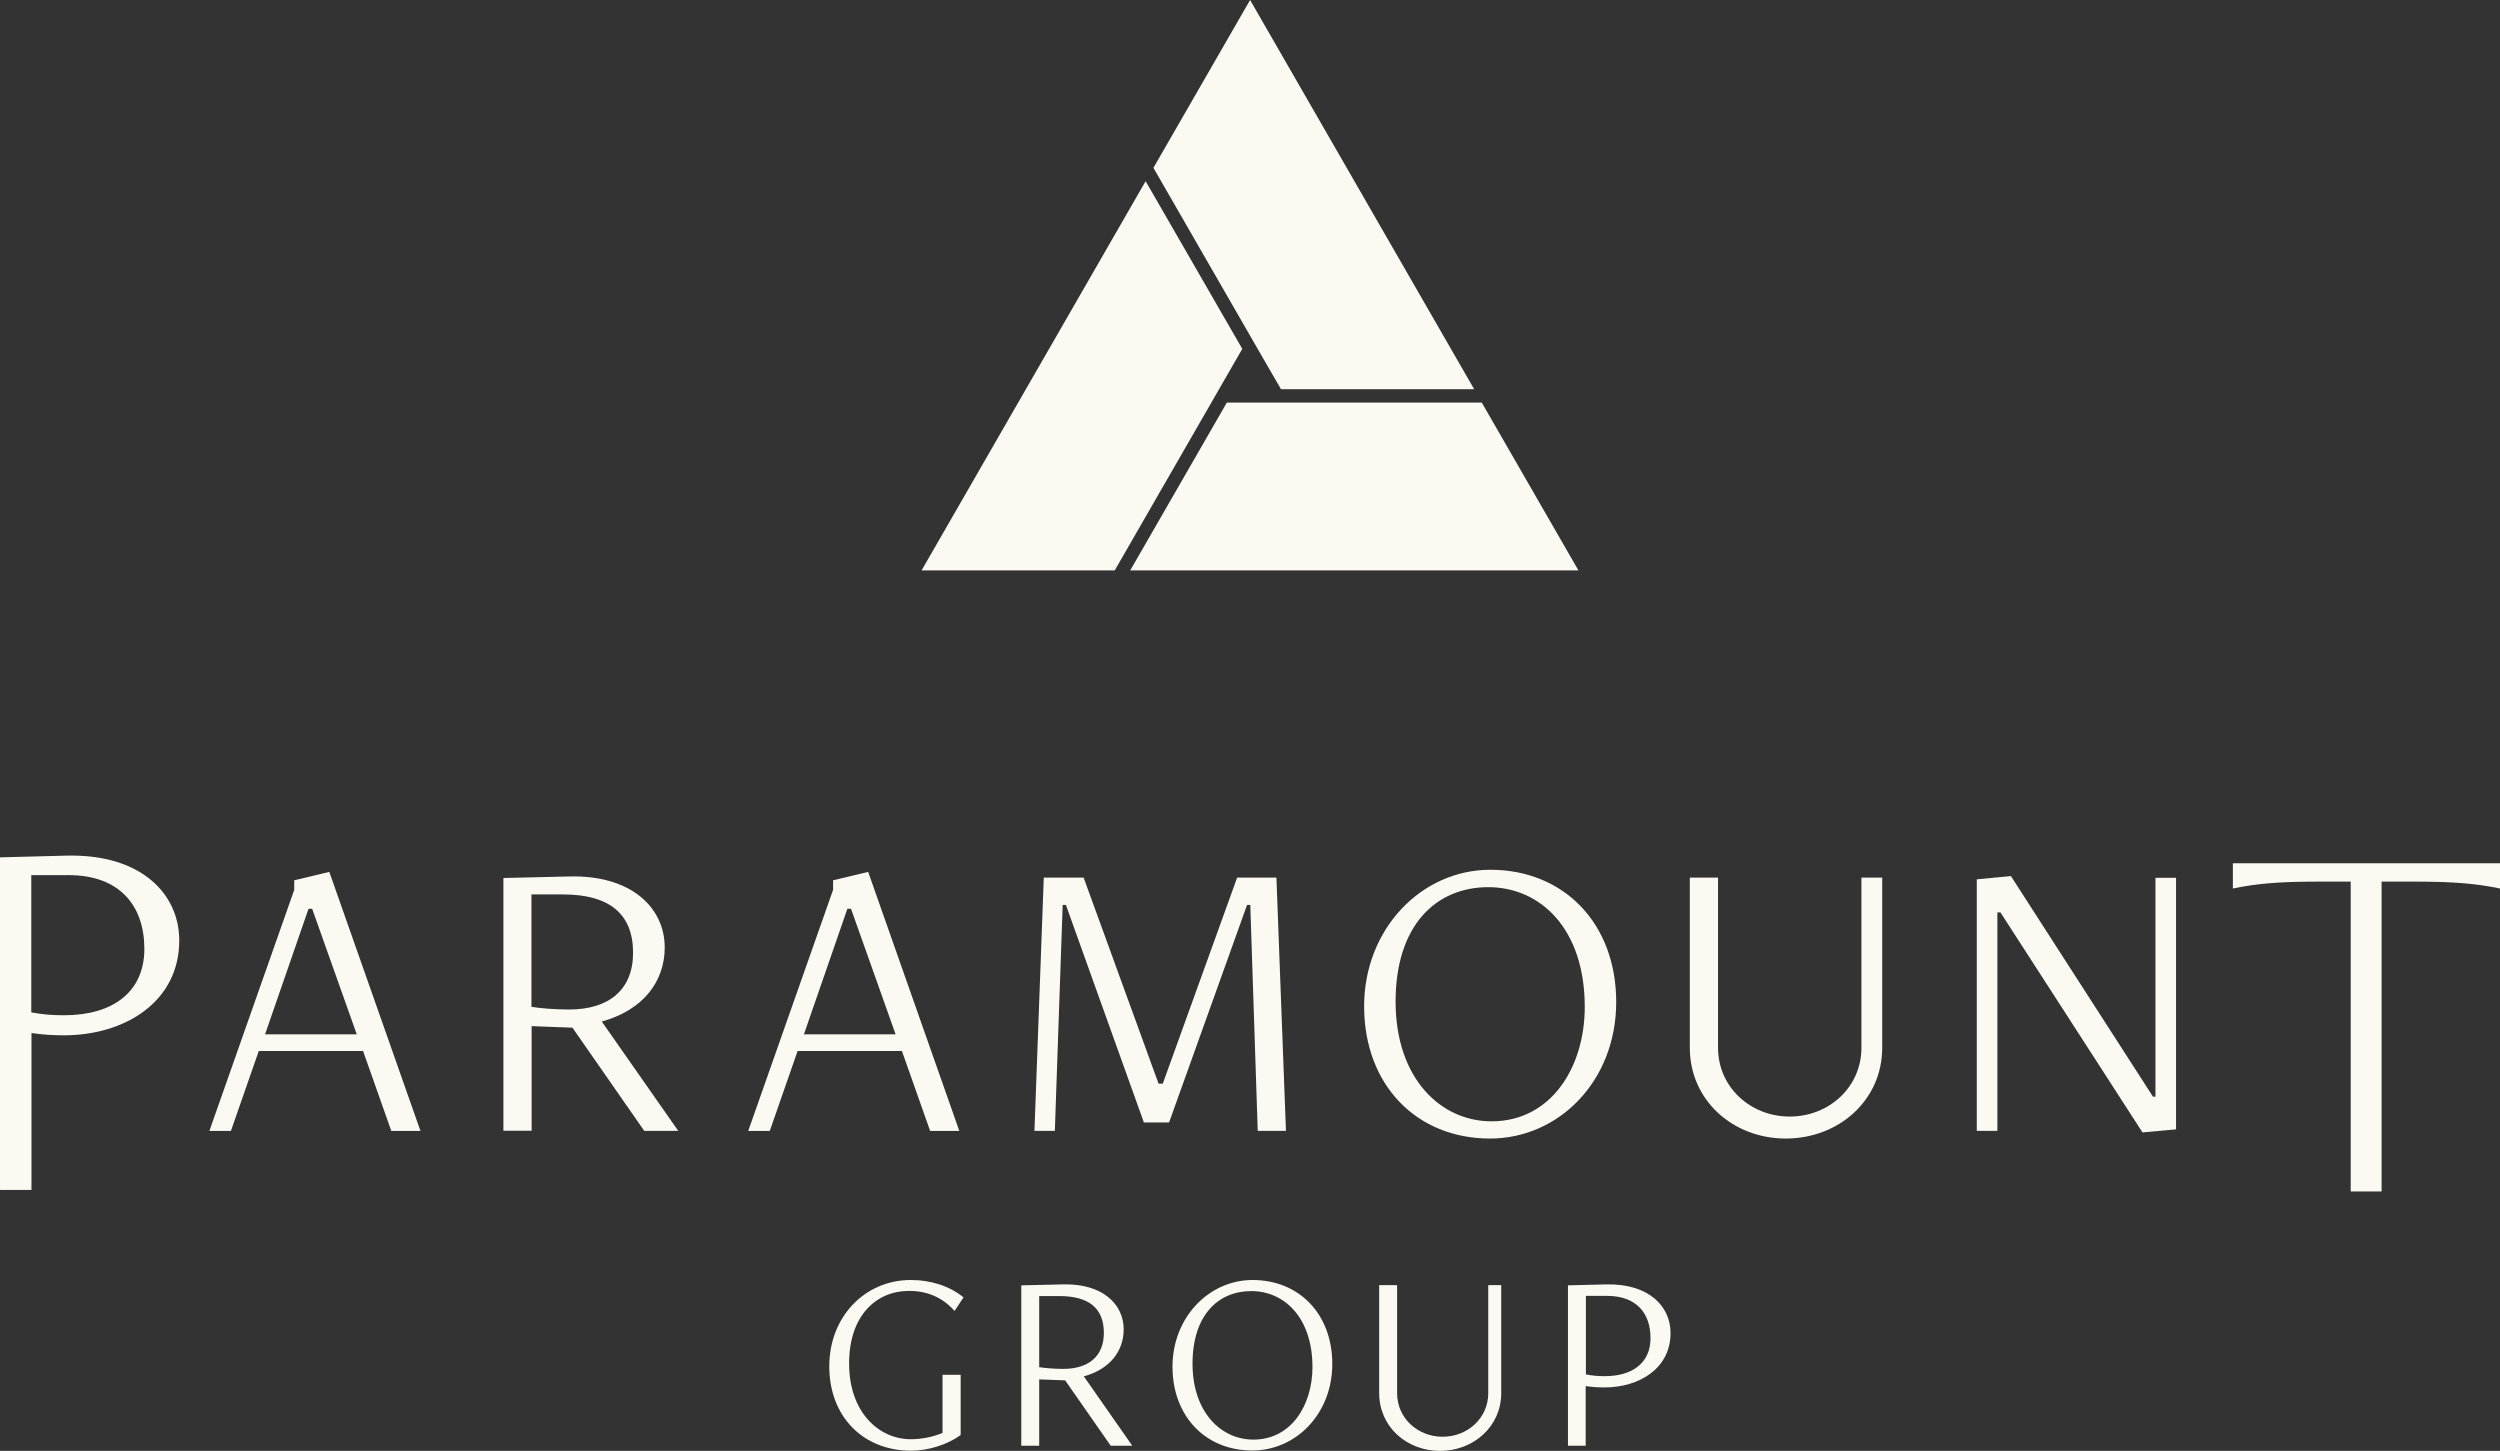<svg width="224" height="130" viewBox="0 0 224 130" fill="none" xmlns="http://www.w3.org/2000/svg">
<rect x="0" y="0" width="224" height="130" fill="#333333" stroke="none"/>
<g clip-path="url(#clip0_44_39)">
<path d="M84.469 123.183H86.075V128.578C84.879 129.452 83.153 129.983 81.633 129.983C77.31 129.983 74.303 126.9 74.303 122.429C74.303 117.959 77.515 114.688 81.598 114.688C83.444 114.688 85.118 115.253 86.331 116.246L85.528 117.462C84.452 116.246 83.085 115.664 81.445 115.664C78.557 115.664 76.08 117.822 76.08 122.172C76.08 126.523 78.728 128.955 81.615 128.955C82.538 128.955 83.546 128.767 84.452 128.39V123.166L84.469 123.183Z" fill="#FBF9F2"/>
<path d="M93.113 116.109V122.498C93.626 122.583 94.48 122.652 95.266 122.652C97.538 122.652 98.905 121.521 98.905 119.432C98.905 117.222 97.573 116.126 94.907 116.126H93.113V116.109ZM99.52 129.537L95.437 123.68L93.113 123.594V129.537H91.507V115.167L95.266 115.081C98.837 114.996 100.682 116.897 100.682 119.106C100.682 121.025 99.486 122.669 97.111 123.32L101.451 129.537H99.52Z" fill="#FBF9F2"/>
<path d="M117.597 122.498C117.597 118.045 115.068 115.681 112.112 115.681C109.157 115.681 106.85 117.839 106.85 122.189C106.85 126.54 109.413 128.989 112.3 128.989C115.7 128.989 117.597 125.906 117.597 122.481M105.056 122.446C105.056 118.062 108.302 114.688 112.232 114.688C116.401 114.688 119.373 117.736 119.373 122.207C119.373 126.677 116.127 129.965 112.198 129.965C108.029 129.965 105.056 126.917 105.056 122.446Z" fill="#FBF9F2"/>
<path d="M133.348 115.15H134.51V124.827C134.51 127.807 132.032 130 129.025 130C126.018 130 123.575 127.824 123.575 124.827V115.15H125.181V124.827C125.181 127.071 127.026 128.732 129.264 128.732C131.503 128.732 133.348 127.054 133.348 124.827V115.15Z" fill="#FBF9F2"/>
<path d="M142.095 116.11V123.149C142.727 123.269 143.189 123.304 143.787 123.304C146.281 123.304 147.887 122.105 147.887 119.895C147.887 117.686 146.64 116.11 143.992 116.11H142.078H142.095ZM140.489 129.538V115.168L143.906 115.082C147.75 114.997 149.681 117.052 149.681 119.45C149.681 122.584 146.913 124.314 143.753 124.314C143.189 124.314 142.676 124.28 142.078 124.194V129.538H140.472H140.489Z" fill="#FBF9F2"/>
<path d="M27.969 81.426H27.644L23.749 92.679H31.967L27.969 81.426ZM35.059 101.329L32.53 94.169H23.185L20.691 101.329H18.76L26.363 79.731V78.874L29.506 78.121L37.673 101.329H35.042H35.059Z" fill="#FBF9F2"/>
<path d="M47.617 80.141V90.212C48.42 90.349 49.769 90.452 50.999 90.452C54.57 90.452 56.723 88.671 56.723 85.365C56.723 81.888 54.604 80.141 50.436 80.141H47.617ZM57.714 101.311L51.29 92.079L47.634 91.942V101.311H45.105V78.668L51.017 78.531C56.655 78.394 59.559 81.408 59.559 84.885C59.559 87.9 57.68 90.486 53.921 91.531L60.772 101.328H57.714V101.311Z" fill="#FBF9F2"/>
<path d="M76.25 81.426H75.925L72.03 92.679H80.248L76.25 81.426ZM83.34 101.329L80.812 94.169H71.466L68.972 101.329H67.041L74.644 79.731V78.874L77.788 78.121L85.954 101.329H83.323H83.34Z" fill="#FBF9F2"/>
<path d="M112.693 101.328L112.026 81.083H111.736L104.748 100.575H102.493L95.505 81.083H95.215L94.514 101.328H92.686L93.523 78.634H97.094L103.808 97.098H104.184L110.847 78.634H114.367L115.221 101.328H112.693Z" fill="#FBF9F2"/>
<path d="M141.994 90.212C141.994 83.207 138.013 79.49 133.349 79.49C128.685 79.49 125.045 82.881 125.045 89.749C125.045 96.618 129.077 100.471 133.639 100.471C138.987 100.471 141.994 95.624 141.994 90.212ZM122.226 90.16C122.226 83.241 127.352 77.931 133.537 77.931C140.114 77.931 144.813 82.727 144.813 89.784C144.813 96.84 139.687 102.013 133.502 102.013C126.925 102.013 122.226 97.217 122.226 90.16Z" fill="#FBF9F2"/>
<path d="M166.818 78.634H168.646V93.877C168.646 98.588 164.751 102.013 160.001 102.013C155.252 102.013 151.407 98.57 151.407 93.877V78.634H153.936V93.877C153.936 97.406 156.84 100.044 160.36 100.044C163.879 100.044 166.784 97.406 166.784 93.877V78.634H166.818Z" fill="#FBF9F2"/>
<path d="M191.967 101.465L179.239 81.751H178.965V101.328H177.12V78.788L180.178 78.497L192.907 98.262H193.129V78.651H194.974V101.191L191.967 101.465Z" fill="#FBF9F2"/>
<path d="M210.624 106.758V78.994H207.48C204.2 78.994 202.081 79.182 200.065 79.611V77.35H224.001V79.611C221.985 79.182 219.867 78.994 216.586 78.994H213.391V106.758H210.624Z" fill="#FBF9F2"/>
<path d="M2.803 78.428V90.709C3.896 90.914 4.716 90.966 5.758 90.966C10.115 90.966 12.934 88.876 12.934 85.022C12.934 81.169 10.747 78.411 6.134 78.411H2.803V78.428ZM0.001 106.603V76.818L5.98 76.664C12.678 76.51 16.061 80.107 16.061 84.269C16.061 89.733 11.226 92.764 5.724 92.764C4.733 92.764 3.862 92.713 2.82 92.559V106.62H0.001V106.603Z" fill="#FBF9F2"/>
<path d="M132.767 36.072H113.871H109.925L101.365 50.939L101.263 51.11H141.429L132.767 36.072Z" fill="#FBF9F2"/>
<path d="M102.749 16.409L102.646 16.238L82.572 51.11H99.879L109.326 34.702L111.308 31.259L102.749 16.409Z" fill="#FBF9F2"/>
<path d="M112.009 0L103.347 15.038L112.795 31.447L114.777 34.872H131.896H132.084L112.009 0Z" fill="#FBF9F2"/>
</g>
<defs>
<clipPath id="clip0_44_39">
<rect width="224" height="130" fill="white"/>
</clipPath>
</defs>
</svg>
